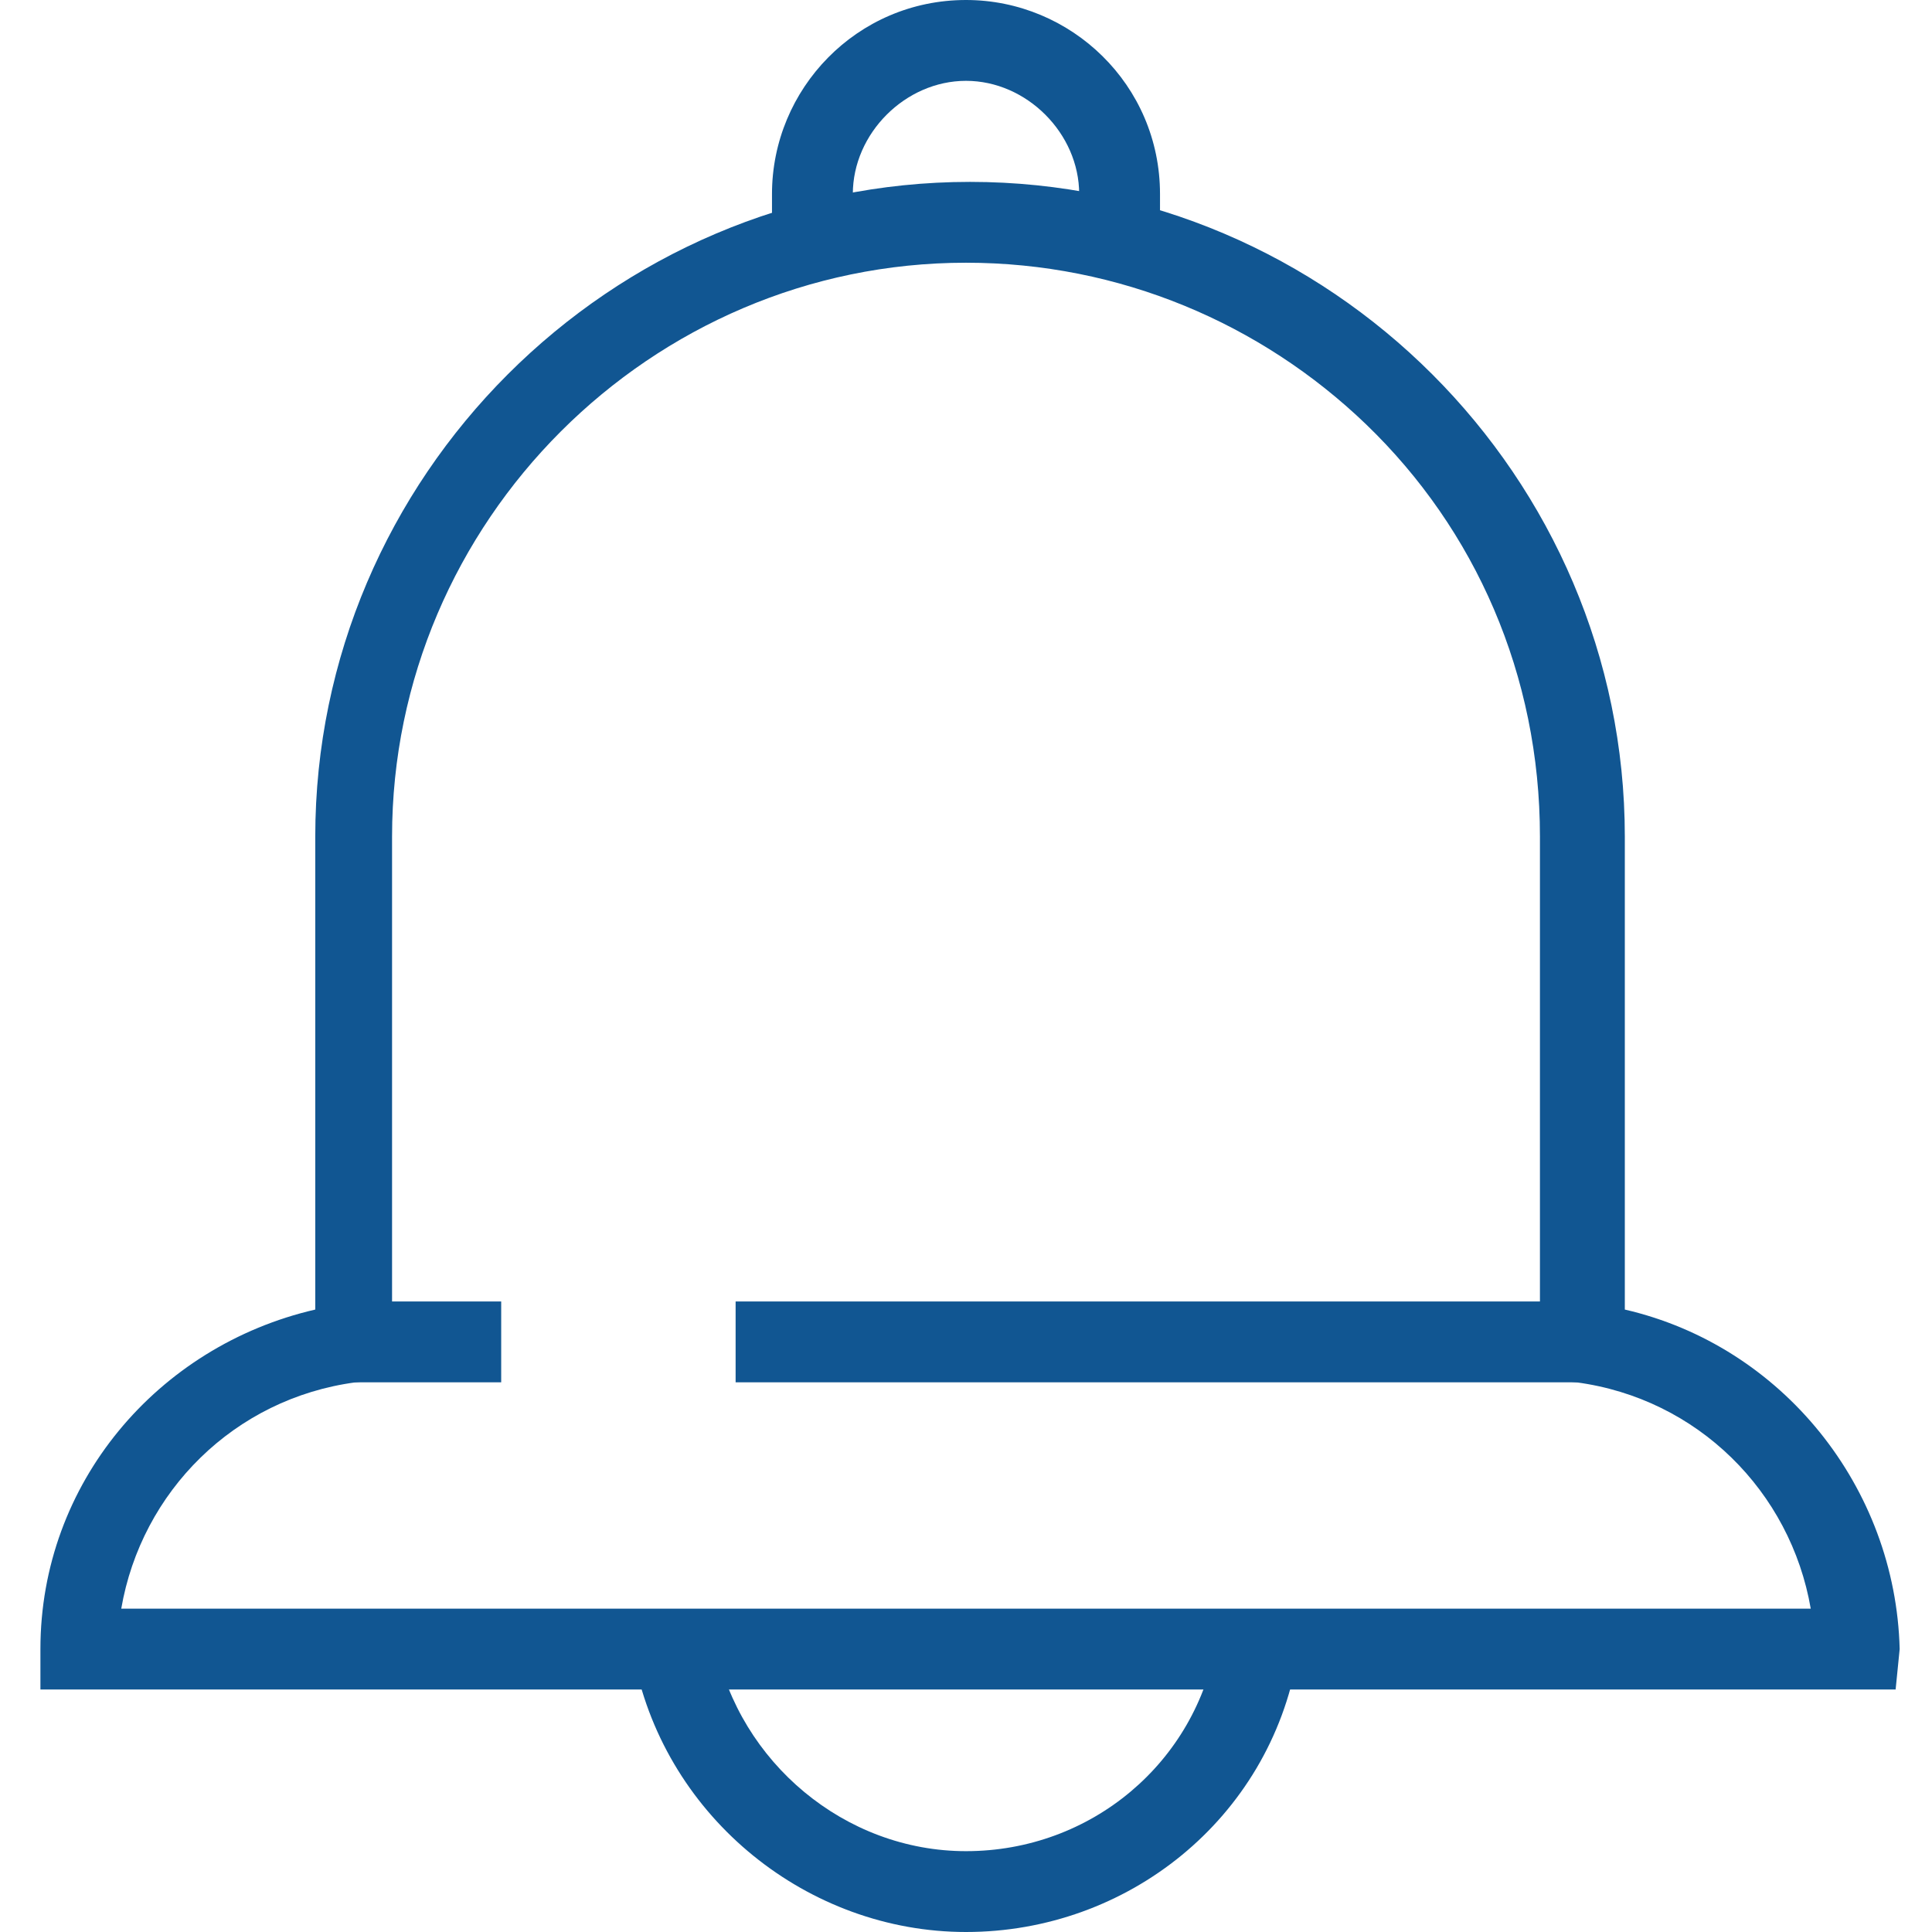 <?xml version="1.0" encoding="utf-8"?>
<!-- Generator: Adobe Illustrator 25.1.0, SVG Export Plug-In . SVG Version: 6.00 Build 0)  -->
<svg version="1.1" id="Capa_1" xmlns="http://www.w3.org/2000/svg" xmlns:xlink="http://www.w3.org/1999/xlink" x="0px" y="0px"
	 viewBox="0 0 47.8 47.8" style="enable-background:new 0 0 47.8 47.8;" xml:space="preserve">
<style type="text/css">
	.st0{fill:#115692;}
</style>
<g>
	<g>
		<path class="st0" d="M46.9,41.8H1v-1c0-4.1,2.9-7.5,6.8-8.4V20.7c0-8.9,7.3-16.2,16.2-16.2s16.2,7.3,16.2,16.2v11.7
			c3.9,0.9,6.7,4.4,6.8,8.4L46.9,41.8z M3,39.8h41.8c-0.5-2.9-2.8-5.2-5.8-5.6l-0.9-0.1V20.7c0-4-1.6-7.6-4.3-10.2
			c-2.6-2.5-6.1-4-9.9-4c-7.8,0-14.2,6.4-14.2,14.2v13.4l-0.9,0.1C5.8,34.6,3.5,36.9,3,39.8z"/>
	</g>
	<g>
		<path class="st0" d="M21.1,6h-2V4.8c0-2.6,2.1-4.8,4.8-4.8c2.6,0,4.8,2.1,4.8,4.8V6h-2V4.8c0-1.5-1.3-2.8-2.8-2.8
			s-2.8,1.3-2.8,2.8C21.1,4.8,21.1,6,21.1,6z"/>
	</g>
	<g>
		<path class="st0" d="M23.9,47.8c-3.9,0-7.4-2.8-8.2-6.7l2-0.4c0.6,2.9,3.2,5.1,6.2,5.1c3.1,0,5.7-2.2,6.2-5.2l2,0.4
			C31.4,45,27.9,47.8,23.9,47.8z"/>
	</g>
	<g>
		<rect x="8.7" y="32.2" class="st0" width="3.7" height="2"/>
	</g>
	<g>
		<rect x="18.2" y="32.2" class="st0" width="20.9" height="2"/>
	</g>
</g>
</svg>
